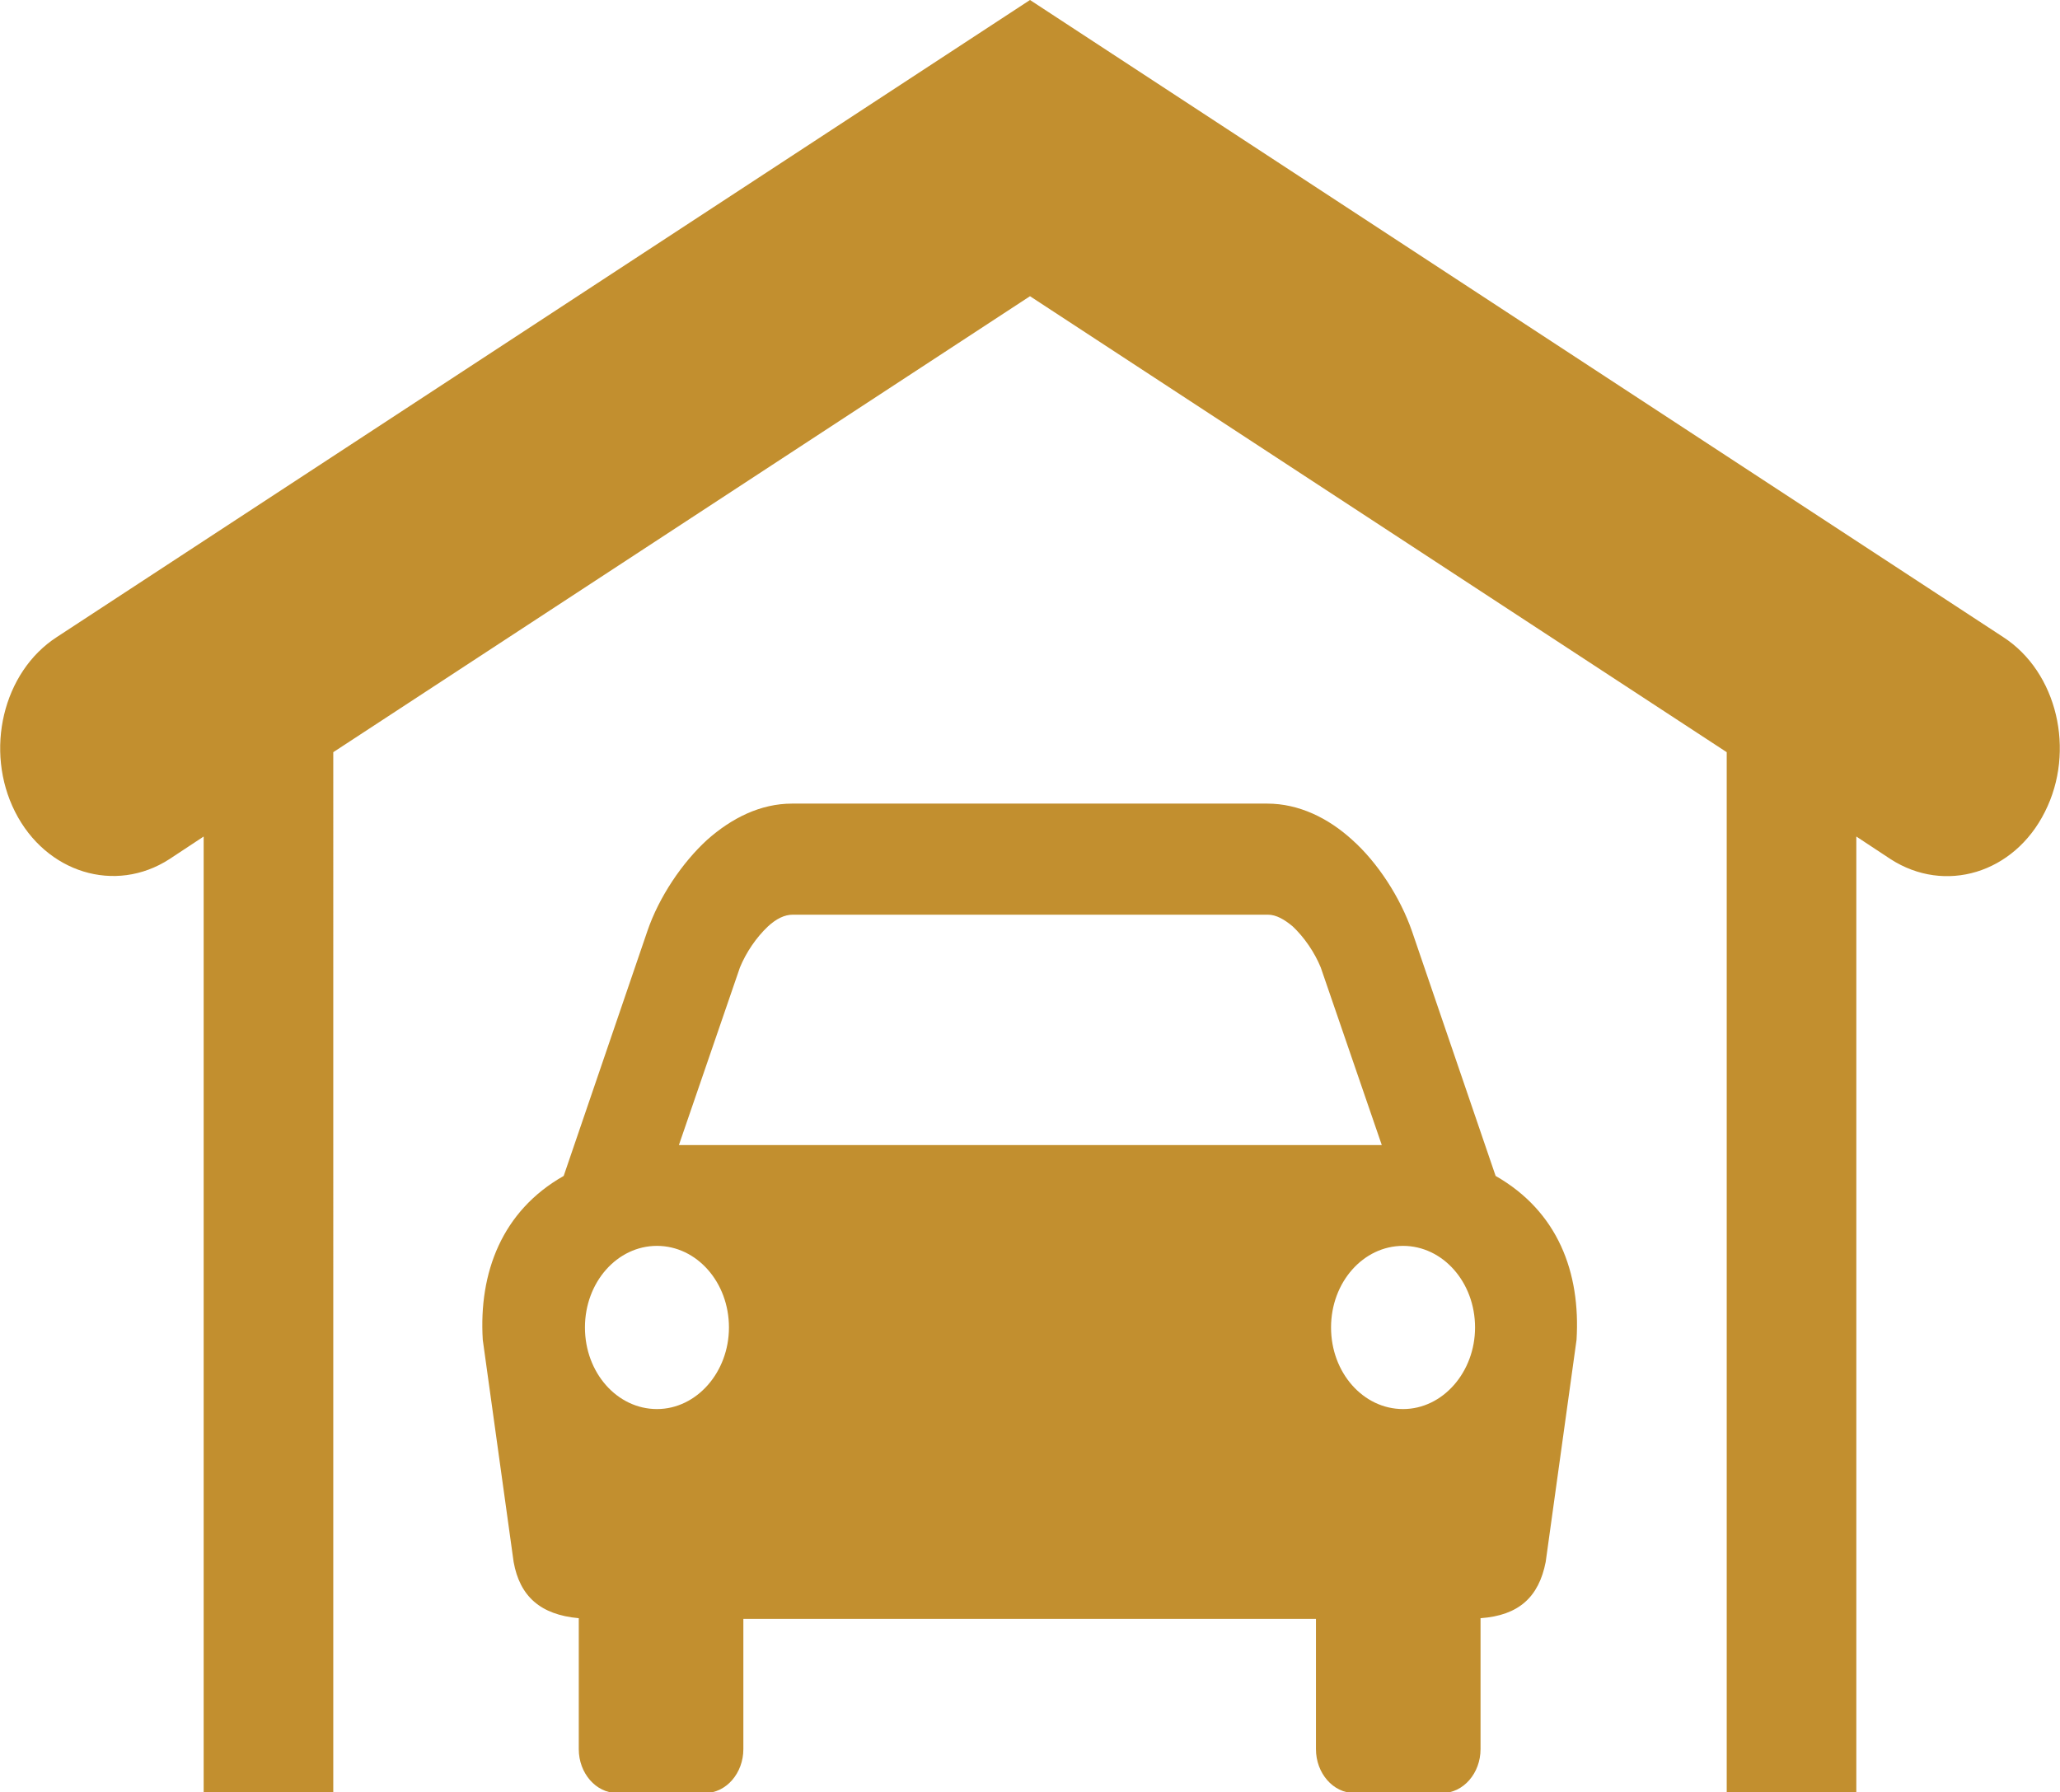 <svg xmlns="http://www.w3.org/2000/svg" xml:space="preserve" viewBox="0 0 30.04 26.14"><path d="M15.02 0 .83 9.29c-.79.51-1.06 1.66-.61 2.55s1.46 1.2 2.25.69l.5-.33v13.94h1.89V10.97l10.16-6.65 10.16 6.65v15.18h1.89V12.2l.5.33c.79.51 1.8.21 2.25-.69.45-.89.18-2.04-.61-2.55zm5.44 20.55c-.58 0-1.05-.53-1.05-1.19s.47-1.19 1.05-1.19 1.05.53 1.05 1.19c0 .65-.47 1.19-1.05 1.19M9.9 16.7l.89-2.59c.09-.22.24-.44.41-.6.12-.11.24-.17.36-.17h6.93c.12 0 .24.07.36.17.17.16.32.38.41.6l.89 2.59zm-.32 3.85c-.58 0-1.05-.53-1.05-1.19s.47-1.19 1.05-1.19 1.05.53 1.05 1.19c0 .65-.47 1.19-1.05 1.19m12.23-3.4-1.22-3.57c-.17-.49-.5-1-.87-1.33-.35-.32-.78-.53-1.24-.53h-6.93c-.46 0-.88.21-1.24.53-.36.33-.7.83-.87 1.33l-1.22 3.57c-.9.51-1.24 1.41-1.18 2.39l.45 3.24c.09.5.39.77.95.82v1.91c0 .35.25.64.56.64h1.28c.31 0 .56-.29.56-.64v-1.9h8.35v1.9c0 .35.25.64.56.64h1.28c.31 0 .56-.29.56-.64V23.6c.56-.04.85-.31.95-.82l.45-3.24c.06-.98-.27-1.87-1.18-2.39" style="fill-rule:evenodd;clip-rule:evenodd;fill:#c28f2f"/></svg>